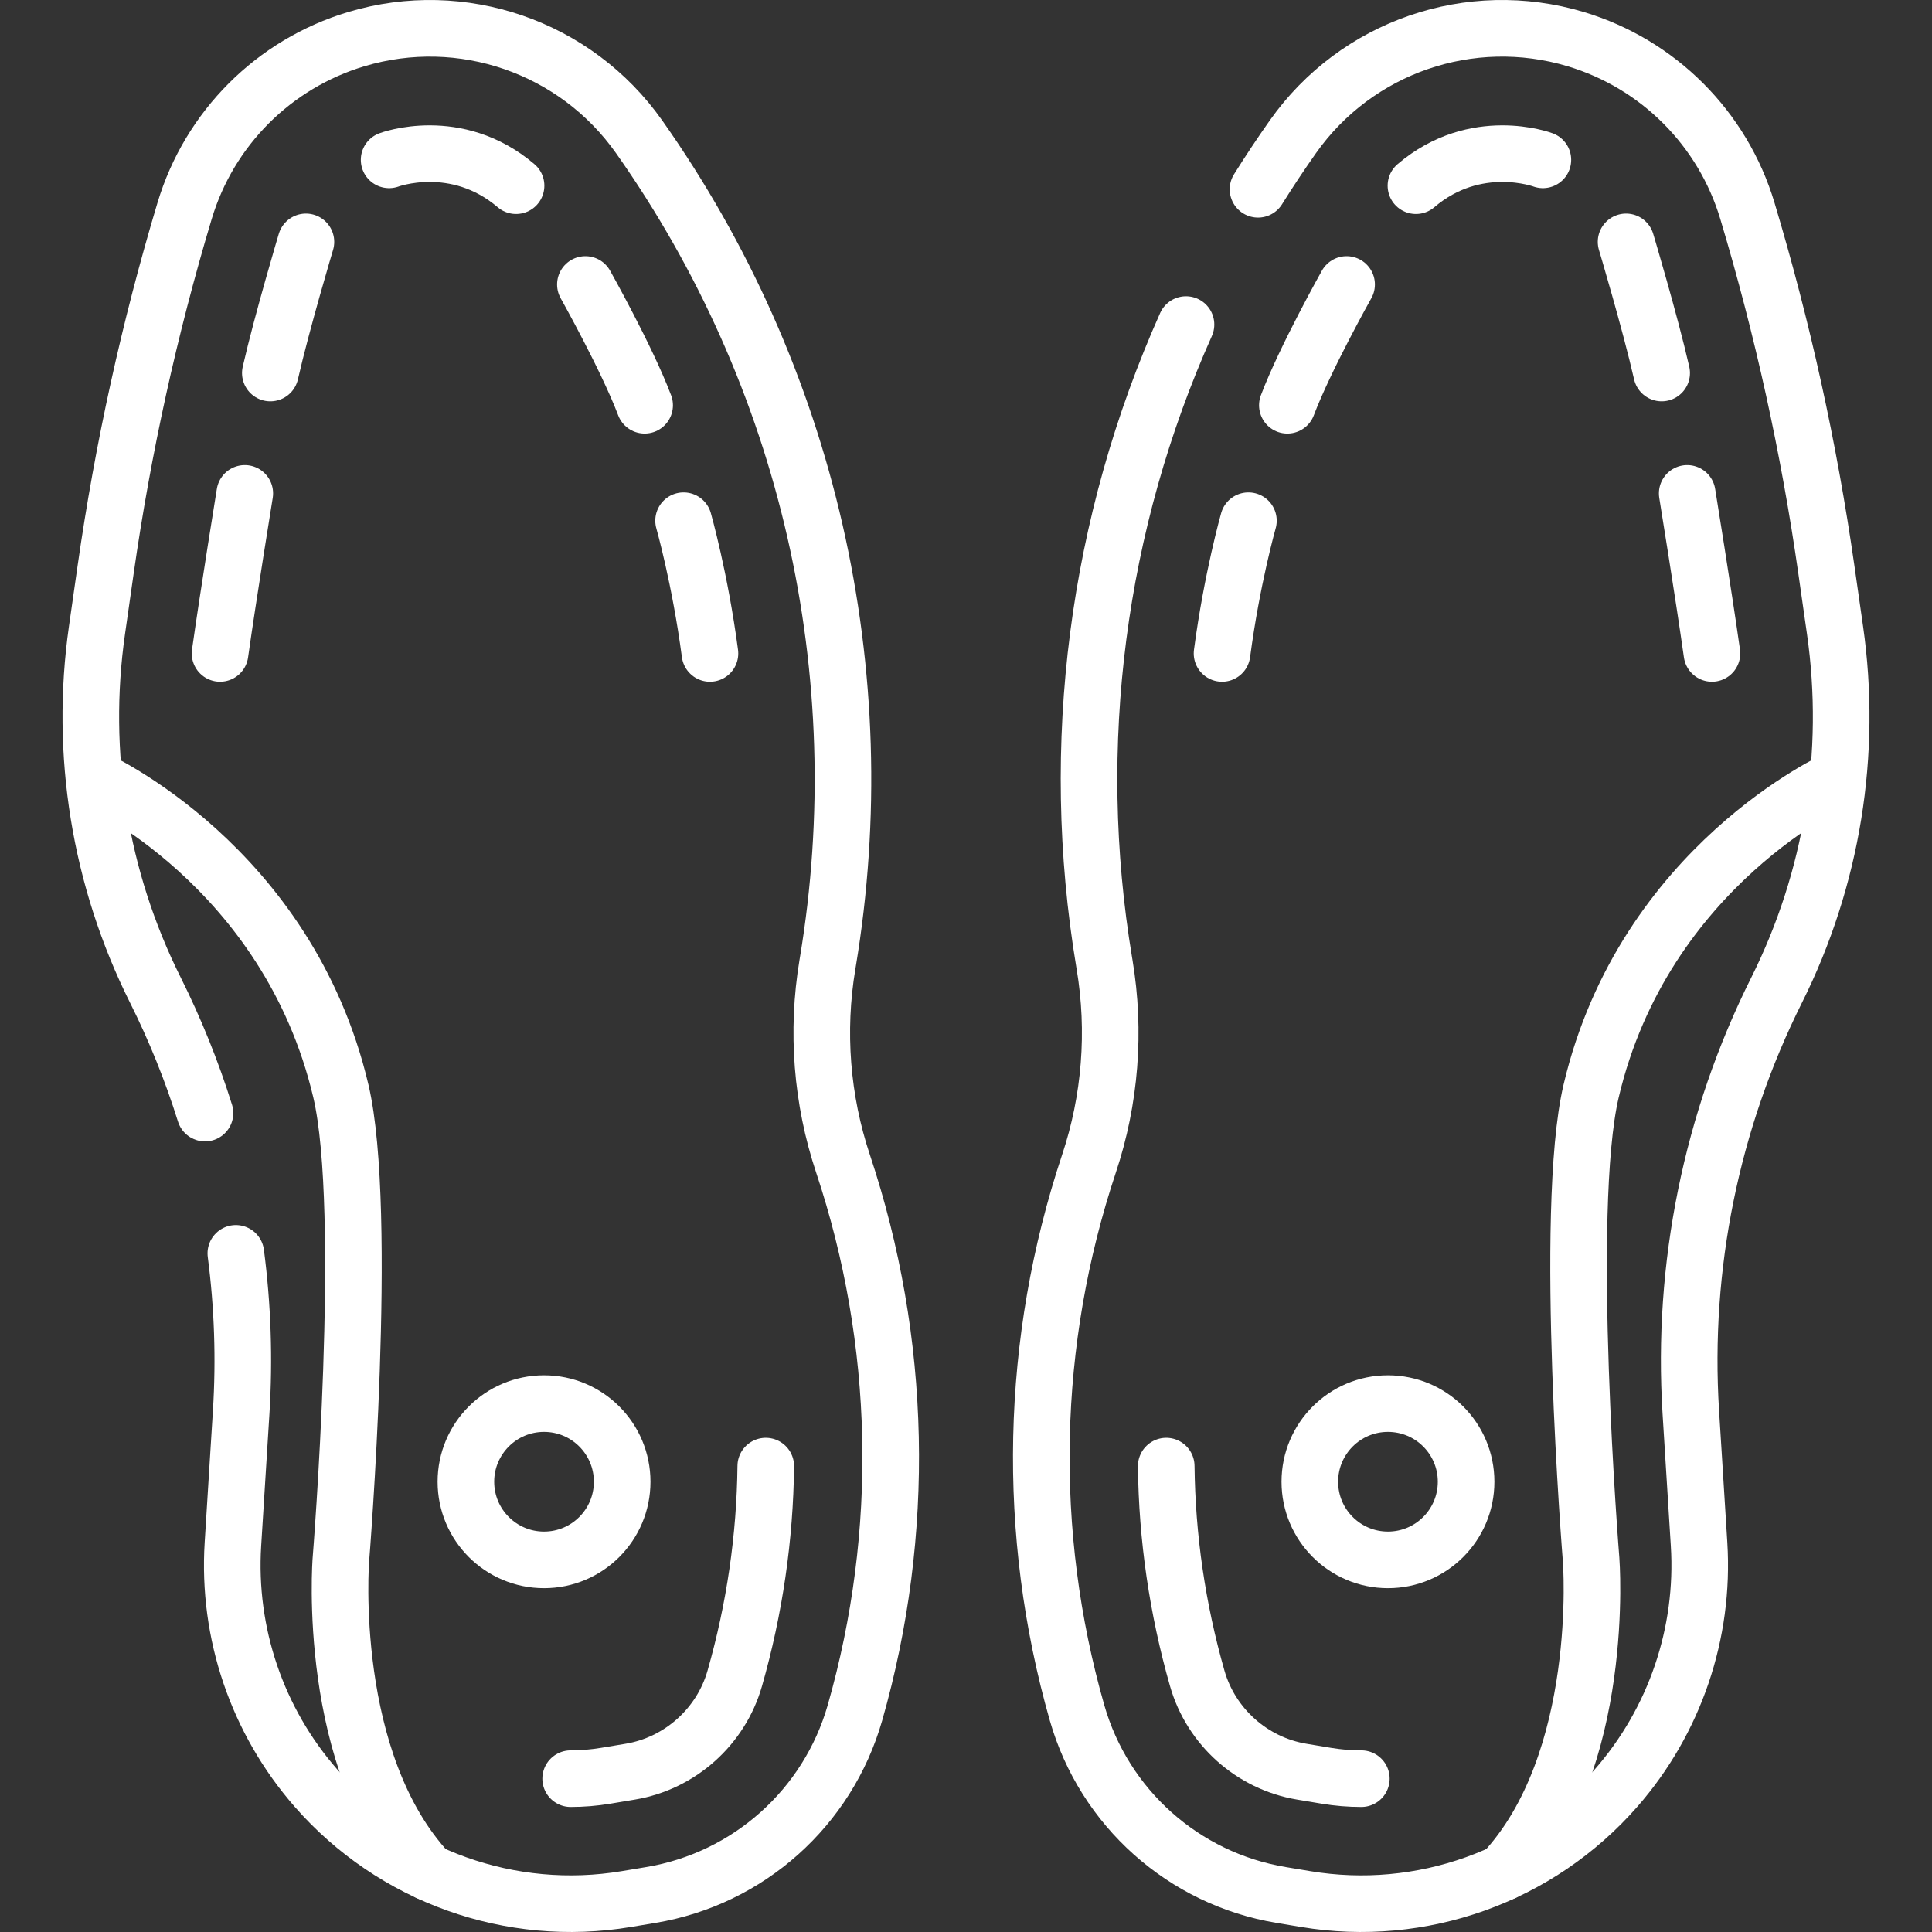 <?xml version="1.0" encoding="utf-8"?>
<svg xmlns="http://www.w3.org/2000/svg" xmlns:xlink="http://www.w3.org/1999/xlink" version="1.1" id="Capa_1" x="0px" y="0px" viewBox="0 0 512 512" style="enable-background:new 0 0 512 512;" width="512" height="512">
<rect x="0" y="0" width="512" height="512" fill="#333333" stroke="none"/>
<g>
	<g>
		<path style="fill:none;stroke:#FFF;stroke-width:15;stroke-linecap:round;stroke-linejoin:round;stroke-miterlimit:10;" d="M62.499,332.156c1.812,13.894,2.297,27.985,1.416,42.082l-2.187,34.984c-1.476,23.61,6.437,46.847,22.015,64.65l0,0&#xA;			c20.465,23.389,51.581,34.515,82.236,29.406l6.504-1.084c25.84-4.307,46.894-23.103,54.091-48.292v0&#xA;			c13.632-47.711,12.53-98.427-3.162-145.501v0c-5.662-16.985-7.083-35.097-4.139-52.757l0.104-0.625&#xA;			c12.778-76.67-5.195-155.287-50.019-218.788l0,0c-16.823-23.832-46.995-34.246-74.936-25.863l0,0&#xA;			C72.574,16.921,55.48,34.015,48.926,55.863v0c-9.342,31.139-16.341,62.934-20.938,95.117l-2.292,16.046&#xA;			c-4.66,32.617,0.738,65.88,15.473,95.349v0c5.269,10.538,9.661,21.443,13.155,32.604"/>
		<path style="fill:none;stroke:#FFF;stroke-width:15;stroke-linecap:round;stroke-linejoin:round;stroke-miterlimit:10;" d="M24.9,206.3c0,0,51.346,23.017,65.434,82.833c7.482,31.771,0,124.25,0,124.25s-4.141,53.49,23.275,82.833"/>
		<g>
			<path style="fill:none;stroke:#FFF;stroke-width:15;stroke-linecap:round;stroke-linejoin:round;stroke-miterlimit:10;" d="M151.23,471.366c3.104,0,6.234-0.259,9.303-0.771l6.505-1.084c13.151-2.192,24.016-11.892,27.679-24.712&#xA;				c5.281-18.482,8.012-37.376,8.219-56.266"/>
			<path style="fill:none;stroke:#FFF;stroke-width:15;stroke-linecap:round;stroke-linejoin:round;stroke-miterlimit:10;" d="M64.871,130.754c0,0-4.345,26.747-6.555,42.412"/>
			<path style="fill:none;stroke:#FFF;stroke-width:15;stroke-linecap:round;stroke-linejoin:round;stroke-miterlimit:10;" d="M81.074,64.1c0,0-6.35,21.225-9.434,34.755"/>
			<path style="fill:none;stroke:#FFF;stroke-width:15;stroke-linecap:round;stroke-linejoin:round;stroke-miterlimit:10;" d="M103.121,42.36c0,0,17.769-6.663,33.64,6.849"/>
			<path style="fill:none;stroke:#FFF;stroke-width:15;stroke-linecap:round;stroke-linejoin:round;stroke-miterlimit:10;" d="M155.135,75.39c0,0,10.986,19.549,15.701,32.011"/>
			<path style="fill:none;stroke:#FFF;stroke-width:15;stroke-linecap:round;stroke-linejoin:round;stroke-miterlimit:10;" d="M181.156,137.99c0,0,4.357,15.286,6.991,35.177"/>
		</g>
		
			<circle style="fill:none;stroke:#FFF;stroke-width:15;stroke-linecap:round;stroke-linejoin:round;stroke-miterlimit:10;" cx="144.175" cy="392.675" r="20.708"/>
	</g>
	<g>
		<g>
			<path style="fill:none;stroke:#FFF;stroke-width:15;stroke-linecap:round;stroke-linejoin:round;stroke-miterlimit:10;" d="M333.387,50.161c2.945-4.718,6.03-9.363,9.254-13.931l0,0c16.823-23.832,46.995-34.246,74.936-25.863l0,0&#xA;				c21.849,6.555,38.942,23.648,45.497,45.497v0c9.342,31.139,16.341,62.934,20.938,95.117l2.292,16.046&#xA;				c4.66,32.617-0.738,65.88-15.473,95.349v0c-17.314,34.629-25.162,73.221-22.747,111.862l2.187,34.984&#xA;				c1.476,23.61-6.437,46.847-22.015,64.65l0,0c-20.465,23.389-51.581,34.515-82.236,29.406l-6.504-1.084&#xA;				c-25.841-4.307-46.894-23.103-54.091-48.292v0c-13.632-47.711-12.53-98.427,3.162-145.501v0&#xA;				c5.662-16.985,7.083-35.097,4.139-52.757l-0.104-0.625c-9.609-57.653-1.83-116.405,21.679-169.005"/>
		</g>
		<path style="fill:none;stroke:#FFF;stroke-width:15;stroke-linecap:round;stroke-linejoin:round;stroke-miterlimit:10;" d="M487.1,206.3c0,0-51.346,23.017-65.434,82.833c-7.482,31.771,0,124.25,0,124.25s4.141,53.49-23.275,82.833"/>
		<g>
			<path style="fill:none;stroke:#FFF;stroke-width:15;stroke-linecap:round;stroke-linejoin:round;stroke-miterlimit:10;" d="M360.771,471.366c-3.104,0-6.234-0.259-9.303-0.771l-6.505-1.084c-13.151-2.192-24.016-11.892-27.679-24.712&#xA;				c-5.28-18.482-8.012-37.376-8.219-56.266"/>
			<path style="fill:none;stroke:#FFF;stroke-width:15;stroke-linecap:round;stroke-linejoin:round;stroke-miterlimit:10;" d="M447.129,130.754c0,0,4.345,26.747,6.555,42.412"/>
			<path style="fill:none;stroke:#FFF;stroke-width:15;stroke-linecap:round;stroke-linejoin:round;stroke-miterlimit:10;" d="M430.926,64.1c0,0,6.35,21.225,9.434,34.755"/>
			<path style="fill:none;stroke:#FFF;stroke-width:15;stroke-linecap:round;stroke-linejoin:round;stroke-miterlimit:10;" d="M408.879,42.36c0,0-17.768-6.663-33.64,6.849"/>
			<path style="fill:none;stroke:#FFF;stroke-width:15;stroke-linecap:round;stroke-linejoin:round;stroke-miterlimit:10;" d="M356.865,75.39c0,0-10.986,19.549-15.701,32.011"/>
			<path style="fill:none;stroke:#FFF;stroke-width:15;stroke-linecap:round;stroke-linejoin:round;stroke-miterlimit:10;" d="M330.844,137.99c0,0-4.357,15.286-6.991,35.177"/>
		</g>
		
			<circle style="fill:none;stroke:#FFF;stroke-width:15;stroke-linecap:round;stroke-linejoin:round;stroke-miterlimit:10;" cx="367.825" cy="392.675" r="20.708"/>
	</g>
</g>















</svg>